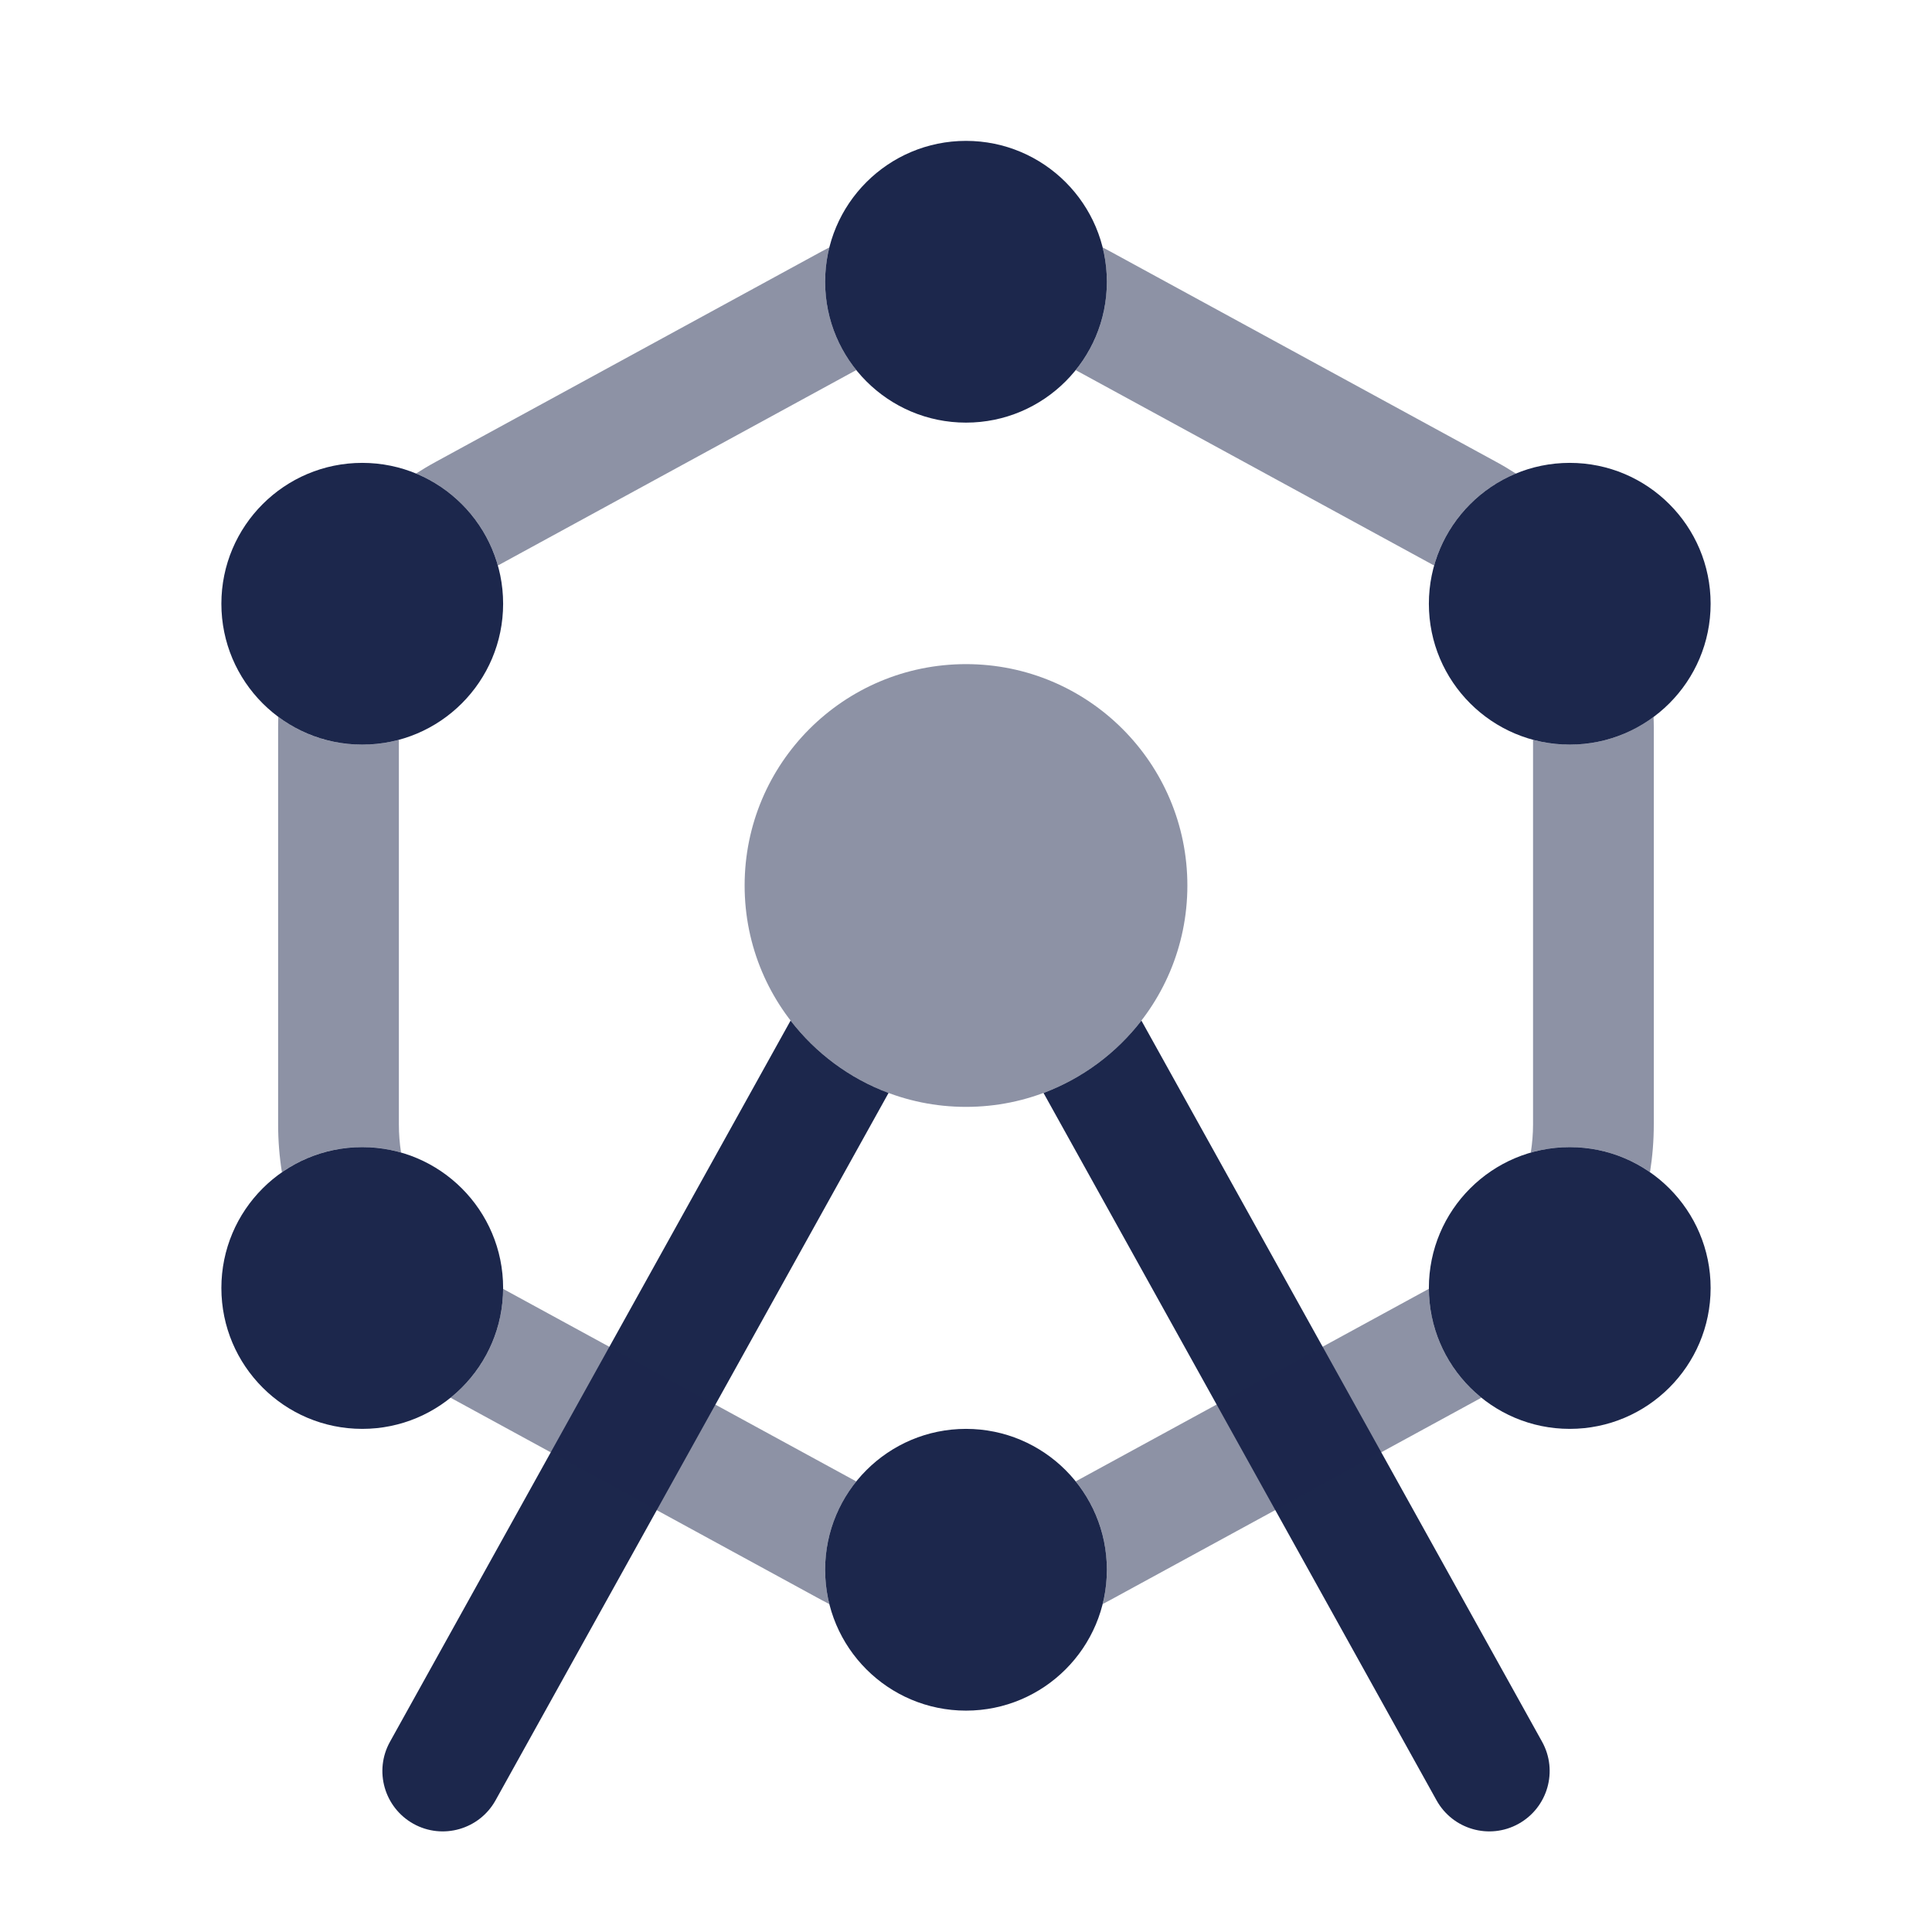 <?xml version="1.0" encoding="utf-8"?><!-- Скачано с сайта svg4.ru / Downloaded from svg4.ru -->
<svg width="800px" height="800px" viewBox="0 0 24 24" fill="none" xmlns="http://www.w3.org/2000/svg">
<path opacity="0.5" fill-rule="evenodd" clip-rule="evenodd" d="M9.25 11C9.25 9.481 10.481 8.25 12 8.25C13.519 8.25 14.75 9.481 14.75 11C14.75 12.519 13.519 13.75 12 13.75C10.481 13.75 9.25 12.519 9.25 11Z" fill="#1C274C"/>
<path d="M9.821 12.678L4.845 21.636C4.643 21.998 4.774 22.454 5.136 22.656C5.498 22.857 5.955 22.726 6.156 22.364L11.038 13.577C10.552 13.396 10.132 13.081 9.821 12.678Z" fill="#1C274C"/>
<path d="M12.963 13.577L17.845 22.364C18.046 22.726 18.502 22.857 18.864 22.656C19.227 22.454 19.357 21.998 19.156 21.636L14.179 12.678C13.868 13.081 13.448 13.395 12.963 13.577Z" fill="#1C274C"/>
<path d="M12 5.25C11.034 5.25 10.25 4.466 10.25 3.5C10.25 2.534 11.034 1.75 12 1.75C12.966 1.75 13.75 2.534 13.75 3.5C13.75 4.466 12.966 5.25 12 5.25Z" fill="#1C274C"/>
<path d="M2.75 7.5C2.75 6.534 3.534 5.75 4.5 5.75C5.466 5.75 6.25 6.534 6.25 7.5C6.25 8.466 5.466 9.25 4.5 9.25C3.534 9.25 2.75 8.466 2.75 7.5Z" fill="#1C274C"/>
<path d="M19.5 5.75C18.534 5.75 17.75 6.534 17.75 7.5C17.75 8.466 18.534 9.25 19.5 9.25C20.466 9.25 21.25 8.466 21.25 7.5C21.25 6.534 20.466 5.75 19.5 5.75Z" fill="#1C274C"/>
<path d="M19.5 14.25C18.534 14.25 17.75 15.034 17.75 16C17.75 16.966 18.534 17.75 19.5 17.75C20.466 17.75 21.25 16.966 21.25 16C21.25 15.034 20.466 14.25 19.5 14.25Z" fill="#1C274C"/>
<path d="M4.5 14.25C3.534 14.25 2.75 15.034 2.75 16C2.75 16.966 3.534 17.75 4.5 17.75C5.466 17.75 6.25 16.966 6.25 16C6.25 15.034 5.466 14.25 4.5 14.25Z" fill="#1C274C"/>
<path d="M10.25 19.5C10.25 20.466 11.034 21.25 12 21.25C12.966 21.25 13.75 20.466 13.75 19.5C13.75 18.534 12.966 17.75 12 17.75C11.034 17.75 10.25 18.534 10.25 19.5Z" fill="#1C274C"/>
<path opacity="0.5" fill-rule="evenodd" clip-rule="evenodd" d="M10.637 4.597C10.395 4.297 10.25 3.915 10.25 3.5C10.25 3.353 10.268 3.209 10.303 3.073C10.27 3.09 10.237 3.107 10.204 3.125L5.41 5.739C5.327 5.784 5.247 5.832 5.169 5.882C5.66 6.086 6.039 6.506 6.185 7.025L10.637 4.597ZM4.955 9.19C4.81 9.229 4.657 9.25 4.5 9.25C4.109 9.25 3.748 9.122 3.457 8.905C3.456 8.947 3.455 8.989 3.455 9.031V13.969C3.455 14.169 3.471 14.368 3.502 14.562C3.785 14.365 4.129 14.25 4.5 14.25C4.667 14.25 4.829 14.273 4.982 14.317C4.964 14.203 4.955 14.086 4.955 13.969V9.19ZM6.25 16.011C6.247 16.557 5.993 17.045 5.597 17.363L10.204 19.875C10.237 19.893 10.27 19.91 10.303 19.927C10.268 19.79 10.25 19.647 10.25 19.5C10.25 19.084 10.395 18.703 10.637 18.403L6.25 16.011ZM13.363 18.402C13.605 18.702 13.75 19.084 13.75 19.5C13.75 19.647 13.732 19.79 13.698 19.926C13.73 19.91 13.762 19.893 13.794 19.875L18.402 17.363C18.007 17.044 17.753 16.557 17.75 16.01L13.363 18.402ZM19.016 14.318C19.17 14.274 19.332 14.25 19.5 14.25C19.87 14.25 20.214 14.365 20.497 14.561C20.528 14.367 20.544 14.169 20.544 13.969V9.031C20.544 8.989 20.543 8.948 20.541 8.906C20.25 9.122 19.89 9.25 19.5 9.25C19.342 9.25 19.189 9.229 19.044 9.19V13.969C19.044 14.087 19.034 14.203 19.016 14.318ZM17.815 7.025C17.961 6.507 18.339 6.086 18.831 5.883C18.752 5.832 18.672 5.784 18.589 5.739L13.794 3.125C13.762 3.107 13.73 3.09 13.698 3.074C13.732 3.21 13.75 3.353 13.75 3.5C13.75 3.916 13.605 4.297 13.363 4.598L17.815 7.025Z" fill="#1C274C"/>
</svg>